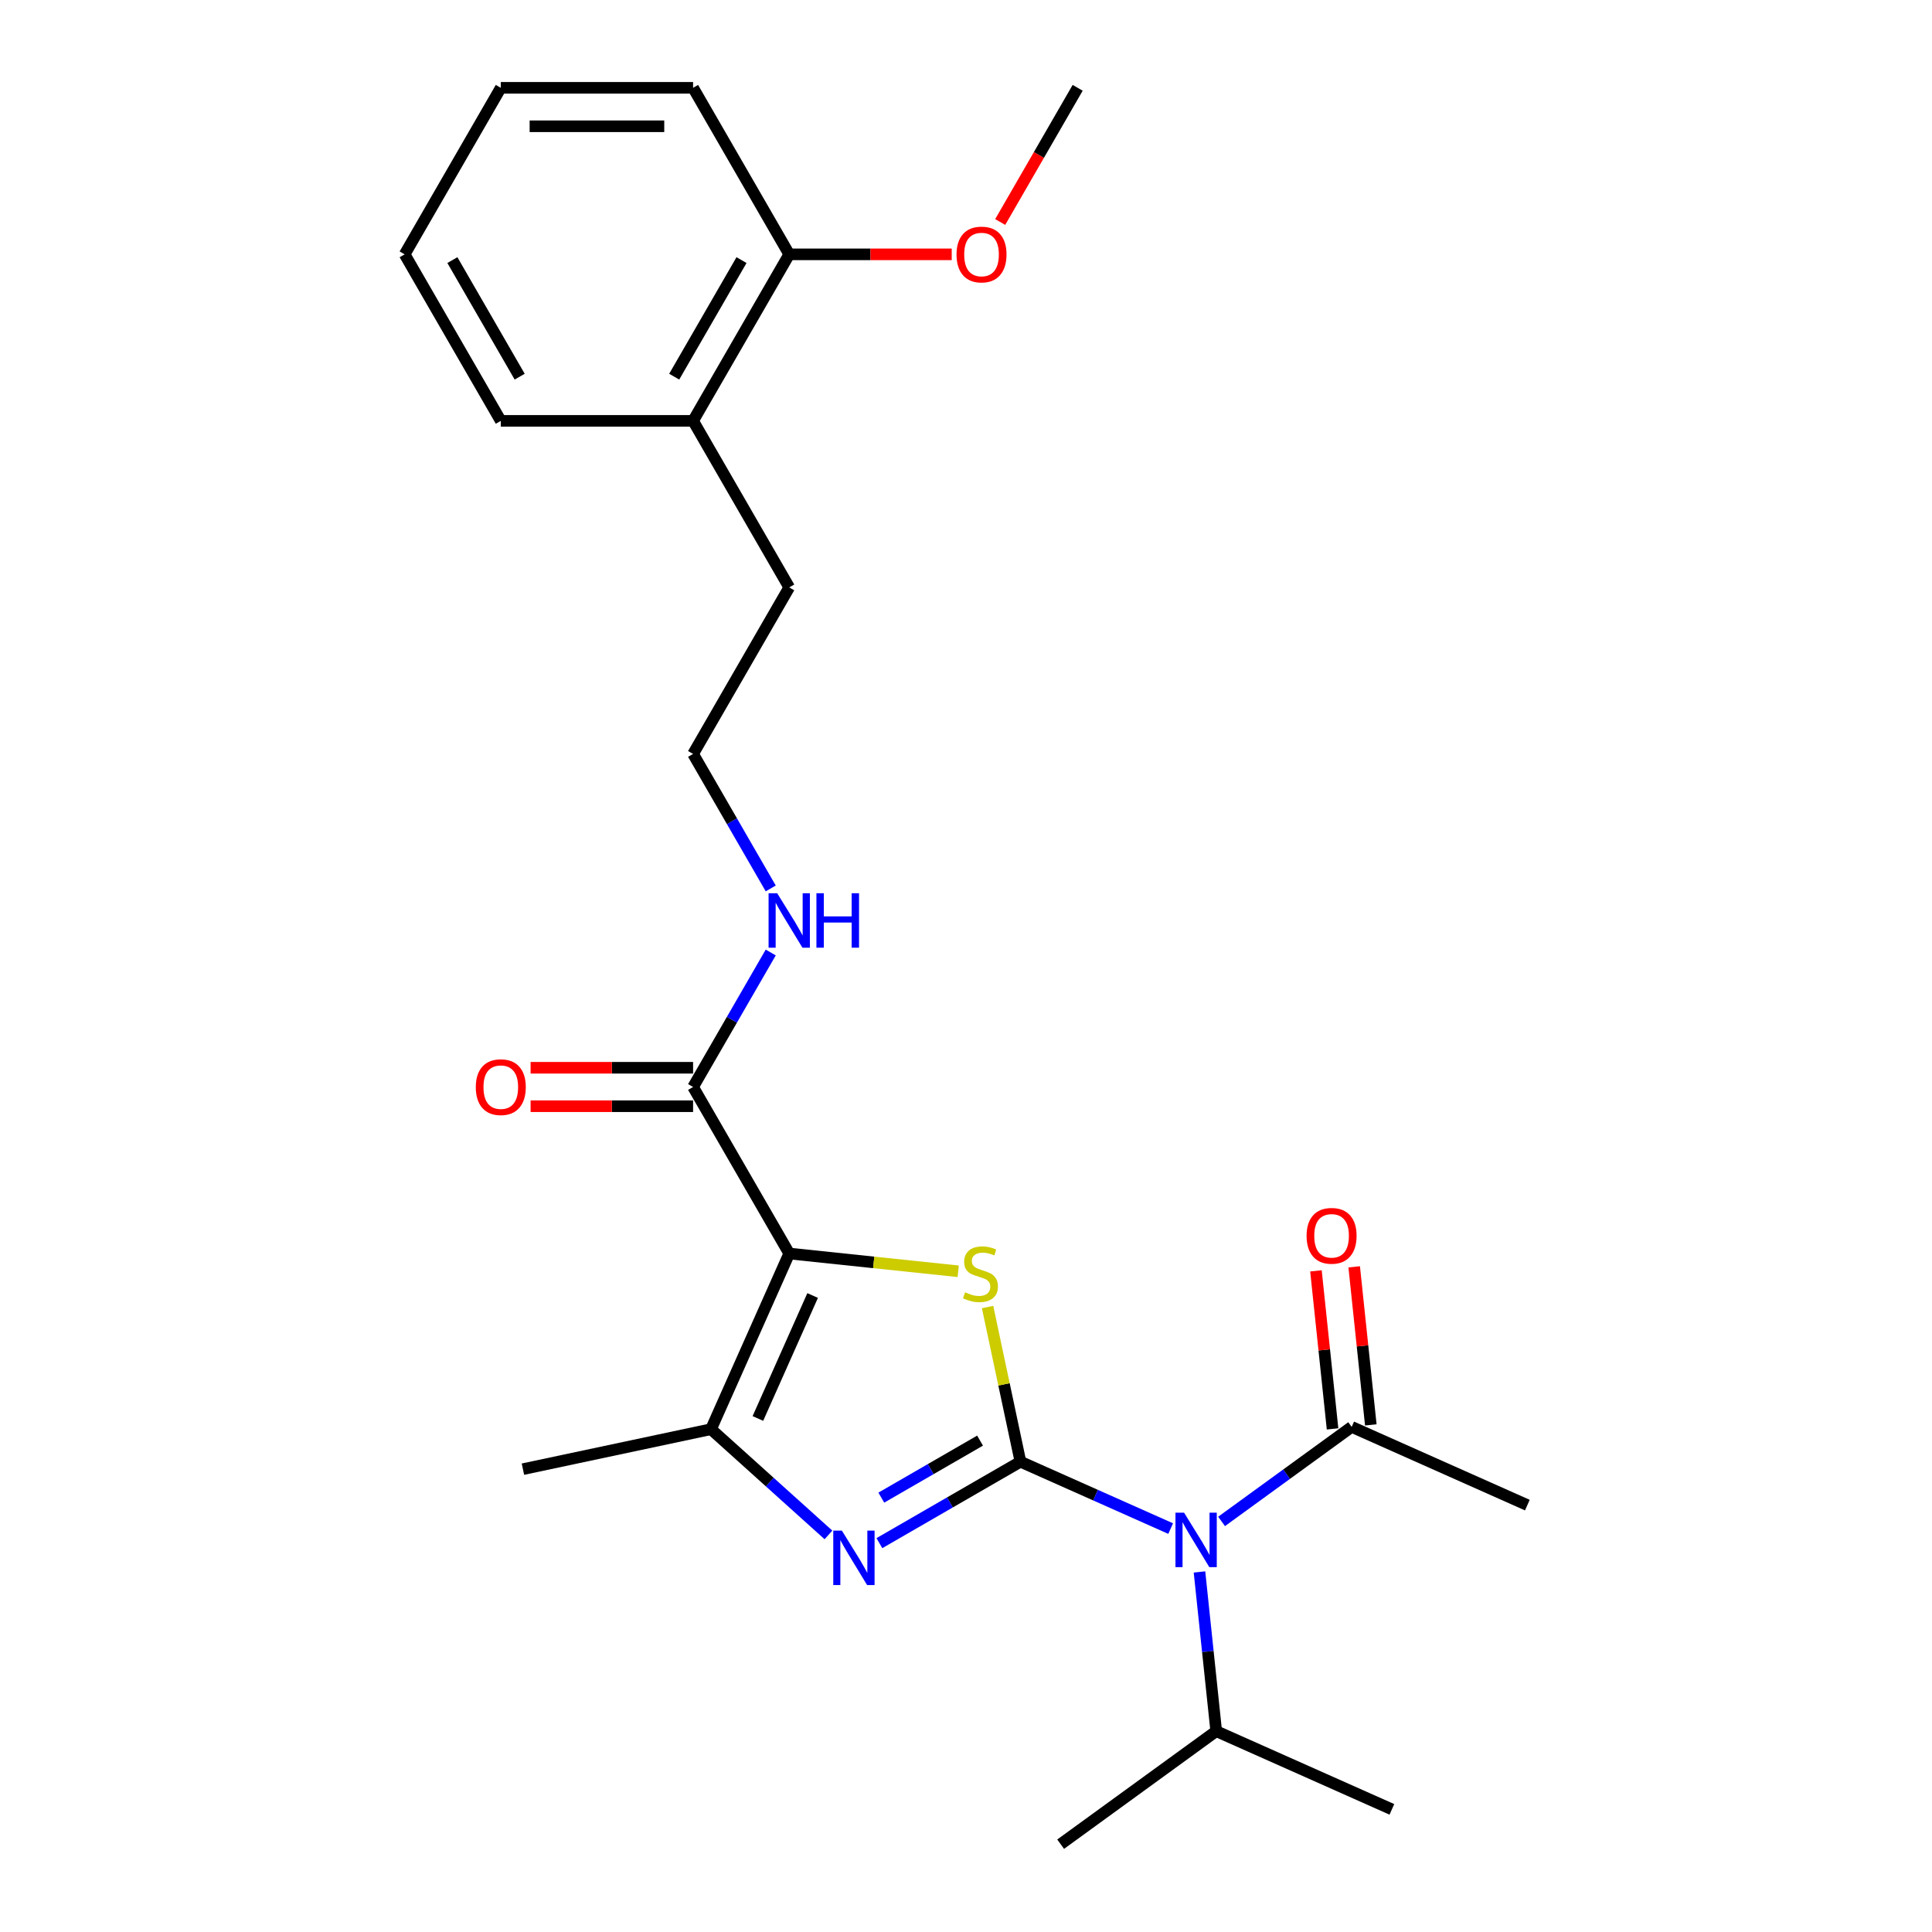 <?xml version='1.0' encoding='iso-8859-1'?>
<svg version='1.1' baseProfile='full'
              xmlns='http://www.w3.org/2000/svg'
                      xmlns:rdkit='http://www.rdkit.org/xml'
                      xmlns:xlink='http://www.w3.org/1999/xlink'
                  xml:space='preserve'
width='1000px' height='1000px' viewBox='0 0 1000 1000'>
<!-- END OF HEADER -->
<rect style='opacity:1.0;fill:#FFFFFF;stroke:none' width='1000' height='1000' x='0' y='0'> </rect>
<path class='bond-1' d='M 528.183,756.577 L 519.675,716.549' style='fill:none;fill-rule:evenodd;stroke:#000000;stroke-width:6px;stroke-linecap:butt;stroke-linejoin:miter;stroke-opacity:1' />
<path class='bond-1' d='M 519.675,716.549 L 511.167,676.521' style='fill:none;fill-rule:evenodd;stroke:#CCCC00;stroke-width:6px;stroke-linecap:butt;stroke-linejoin:miter;stroke-opacity:1' />
<path class='bond-2' d='M 528.183,756.577 L 491.674,777.655' style='fill:none;fill-rule:evenodd;stroke:#000000;stroke-width:6px;stroke-linecap:butt;stroke-linejoin:miter;stroke-opacity:1' />
<path class='bond-2' d='M 491.674,777.655 L 455.166,798.734' style='fill:none;fill-rule:evenodd;stroke:#0000FF;stroke-width:6px;stroke-linecap:butt;stroke-linejoin:miter;stroke-opacity:1' />
<path class='bond-2' d='M 507.277,745.662 L 481.721,760.416' style='fill:none;fill-rule:evenodd;stroke:#000000;stroke-width:6px;stroke-linecap:butt;stroke-linejoin:miter;stroke-opacity:1' />
<path class='bond-2' d='M 481.721,760.416 L 456.165,775.171' style='fill:none;fill-rule:evenodd;stroke:#0000FF;stroke-width:6px;stroke-linecap:butt;stroke-linejoin:miter;stroke-opacity:1' />
<path class='bond-3' d='M 528.183,756.577 L 567.056,773.885' style='fill:none;fill-rule:evenodd;stroke:#000000;stroke-width:6px;stroke-linecap:butt;stroke-linejoin:miter;stroke-opacity:1' />
<path class='bond-3' d='M 567.056,773.885 L 605.93,791.192' style='fill:none;fill-rule:evenodd;stroke:#0000FF;stroke-width:6px;stroke-linecap:butt;stroke-linejoin:miter;stroke-opacity:1' />
<path class='bond-0' d='M 408.506,648.819 L 452.235,653.415' style='fill:none;fill-rule:evenodd;stroke:#000000;stroke-width:6px;stroke-linecap:butt;stroke-linejoin:miter;stroke-opacity:1' />
<path class='bond-0' d='M 452.235,653.415 L 495.964,658.011' style='fill:none;fill-rule:evenodd;stroke:#CCCC00;stroke-width:6px;stroke-linecap:butt;stroke-linejoin:miter;stroke-opacity:1' />
<path class='bond-5' d='M 408.506,648.819 L 358.741,562.624' style='fill:none;fill-rule:evenodd;stroke:#000000;stroke-width:6px;stroke-linecap:butt;stroke-linejoin:miter;stroke-opacity:1' />
<path class='bond-25' d='M 408.506,648.819 L 368.023,739.744' style='fill:none;fill-rule:evenodd;stroke:#000000;stroke-width:6px;stroke-linecap:butt;stroke-linejoin:miter;stroke-opacity:1' />
<path class='bond-25' d='M 420.618,670.554 L 392.281,734.202' style='fill:none;fill-rule:evenodd;stroke:#000000;stroke-width:6px;stroke-linecap:butt;stroke-linejoin:miter;stroke-opacity:1' />
<path class='bond-4' d='M 428.81,794.477 L 398.417,767.11' style='fill:none;fill-rule:evenodd;stroke:#0000FF;stroke-width:6px;stroke-linecap:butt;stroke-linejoin:miter;stroke-opacity:1' />
<path class='bond-4' d='M 398.417,767.11 L 368.023,739.744' style='fill:none;fill-rule:evenodd;stroke:#000000;stroke-width:6px;stroke-linecap:butt;stroke-linejoin:miter;stroke-opacity:1' />
<path class='bond-6' d='M 632.285,787.485 L 665.957,763.021' style='fill:none;fill-rule:evenodd;stroke:#0000FF;stroke-width:6px;stroke-linecap:butt;stroke-linejoin:miter;stroke-opacity:1' />
<path class='bond-6' d='M 665.957,763.021 L 699.629,738.558' style='fill:none;fill-rule:evenodd;stroke:#000000;stroke-width:6px;stroke-linecap:butt;stroke-linejoin:miter;stroke-opacity:1' />
<path class='bond-9' d='M 620.85,813.641 L 625.181,854.842' style='fill:none;fill-rule:evenodd;stroke:#0000FF;stroke-width:6px;stroke-linecap:butt;stroke-linejoin:miter;stroke-opacity:1' />
<path class='bond-9' d='M 625.181,854.842 L 629.511,896.044' style='fill:none;fill-rule:evenodd;stroke:#000000;stroke-width:6px;stroke-linecap:butt;stroke-linejoin:miter;stroke-opacity:1' />
<path class='bond-13' d='M 368.023,739.744 L 270.669,760.437' style='fill:none;fill-rule:evenodd;stroke:#000000;stroke-width:6px;stroke-linecap:butt;stroke-linejoin:miter;stroke-opacity:1' />
<path class='bond-7' d='M 358.741,552.671 L 316.69,552.671' style='fill:none;fill-rule:evenodd;stroke:#000000;stroke-width:6px;stroke-linecap:butt;stroke-linejoin:miter;stroke-opacity:1' />
<path class='bond-7' d='M 316.69,552.671 L 274.639,552.671' style='fill:none;fill-rule:evenodd;stroke:#FF0000;stroke-width:6px;stroke-linecap:butt;stroke-linejoin:miter;stroke-opacity:1' />
<path class='bond-7' d='M 358.741,572.577 L 316.69,572.577' style='fill:none;fill-rule:evenodd;stroke:#000000;stroke-width:6px;stroke-linecap:butt;stroke-linejoin:miter;stroke-opacity:1' />
<path class='bond-7' d='M 316.69,572.577 L 274.639,572.577' style='fill:none;fill-rule:evenodd;stroke:#FF0000;stroke-width:6px;stroke-linecap:butt;stroke-linejoin:miter;stroke-opacity:1' />
<path class='bond-10' d='M 358.741,562.624 L 378.837,527.818' style='fill:none;fill-rule:evenodd;stroke:#000000;stroke-width:6px;stroke-linecap:butt;stroke-linejoin:miter;stroke-opacity:1' />
<path class='bond-10' d='M 378.837,527.818 L 398.932,493.011' style='fill:none;fill-rule:evenodd;stroke:#0000FF;stroke-width:6px;stroke-linecap:butt;stroke-linejoin:miter;stroke-opacity:1' />
<path class='bond-8' d='M 709.527,737.517 L 705.228,696.615' style='fill:none;fill-rule:evenodd;stroke:#000000;stroke-width:6px;stroke-linecap:butt;stroke-linejoin:miter;stroke-opacity:1' />
<path class='bond-8' d='M 705.228,696.615 L 700.929,655.712' style='fill:none;fill-rule:evenodd;stroke:#FF0000;stroke-width:6px;stroke-linecap:butt;stroke-linejoin:miter;stroke-opacity:1' />
<path class='bond-8' d='M 689.73,739.598 L 685.431,698.695' style='fill:none;fill-rule:evenodd;stroke:#000000;stroke-width:6px;stroke-linecap:butt;stroke-linejoin:miter;stroke-opacity:1' />
<path class='bond-8' d='M 685.431,698.695 L 681.132,657.793' style='fill:none;fill-rule:evenodd;stroke:#FF0000;stroke-width:6px;stroke-linecap:butt;stroke-linejoin:miter;stroke-opacity:1' />
<path class='bond-16' d='M 699.629,738.558 L 790.553,779.04' style='fill:none;fill-rule:evenodd;stroke:#000000;stroke-width:6px;stroke-linecap:butt;stroke-linejoin:miter;stroke-opacity:1' />
<path class='bond-20' d='M 629.511,896.044 L 720.436,936.526' style='fill:none;fill-rule:evenodd;stroke:#000000;stroke-width:6px;stroke-linecap:butt;stroke-linejoin:miter;stroke-opacity:1' />
<path class='bond-21' d='M 629.511,896.044 L 548.99,954.545' style='fill:none;fill-rule:evenodd;stroke:#000000;stroke-width:6px;stroke-linecap:butt;stroke-linejoin:miter;stroke-opacity:1' />
<path class='bond-14' d='M 398.932,459.848 L 378.837,425.041' style='fill:none;fill-rule:evenodd;stroke:#0000FF;stroke-width:6px;stroke-linecap:butt;stroke-linejoin:miter;stroke-opacity:1' />
<path class='bond-14' d='M 378.837,425.041 L 358.741,390.234' style='fill:none;fill-rule:evenodd;stroke:#000000;stroke-width:6px;stroke-linecap:butt;stroke-linejoin:miter;stroke-opacity:1' />
<path class='bond-11' d='M 408.506,131.649 L 358.741,217.844' style='fill:none;fill-rule:evenodd;stroke:#000000;stroke-width:6px;stroke-linecap:butt;stroke-linejoin:miter;stroke-opacity:1' />
<path class='bond-11' d='M 383.802,134.626 L 348.967,194.962' style='fill:none;fill-rule:evenodd;stroke:#000000;stroke-width:6px;stroke-linecap:butt;stroke-linejoin:miter;stroke-opacity:1' />
<path class='bond-15' d='M 408.506,131.649 L 450.557,131.649' style='fill:none;fill-rule:evenodd;stroke:#000000;stroke-width:6px;stroke-linecap:butt;stroke-linejoin:miter;stroke-opacity:1' />
<path class='bond-15' d='M 450.557,131.649 L 492.608,131.649' style='fill:none;fill-rule:evenodd;stroke:#FF0000;stroke-width:6px;stroke-linecap:butt;stroke-linejoin:miter;stroke-opacity:1' />
<path class='bond-18' d='M 408.506,131.649 L 358.741,45.455' style='fill:none;fill-rule:evenodd;stroke:#000000;stroke-width:6px;stroke-linecap:butt;stroke-linejoin:miter;stroke-opacity:1' />
<path class='bond-12' d='M 358.741,217.844 L 408.506,304.039' style='fill:none;fill-rule:evenodd;stroke:#000000;stroke-width:6px;stroke-linecap:butt;stroke-linejoin:miter;stroke-opacity:1' />
<path class='bond-19' d='M 358.741,217.844 L 259.212,217.844' style='fill:none;fill-rule:evenodd;stroke:#000000;stroke-width:6px;stroke-linecap:butt;stroke-linejoin:miter;stroke-opacity:1' />
<path class='bond-17' d='M 358.741,390.234 L 408.506,304.039' style='fill:none;fill-rule:evenodd;stroke:#000000;stroke-width:6px;stroke-linecap:butt;stroke-linejoin:miter;stroke-opacity:1' />
<path class='bond-22' d='M 517.7,114.909 L 537.75,80.182' style='fill:none;fill-rule:evenodd;stroke:#FF0000;stroke-width:6px;stroke-linecap:butt;stroke-linejoin:miter;stroke-opacity:1' />
<path class='bond-22' d='M 537.75,80.182 L 557.8,45.455' style='fill:none;fill-rule:evenodd;stroke:#000000;stroke-width:6px;stroke-linecap:butt;stroke-linejoin:miter;stroke-opacity:1' />
<path class='bond-26' d='M 358.741,45.455 L 259.212,45.455' style='fill:none;fill-rule:evenodd;stroke:#000000;stroke-width:6px;stroke-linecap:butt;stroke-linejoin:miter;stroke-opacity:1' />
<path class='bond-26' d='M 343.812,65.36 L 274.141,65.36' style='fill:none;fill-rule:evenodd;stroke:#000000;stroke-width:6px;stroke-linecap:butt;stroke-linejoin:miter;stroke-opacity:1' />
<path class='bond-23' d='M 259.212,217.844 L 209.447,131.649' style='fill:none;fill-rule:evenodd;stroke:#000000;stroke-width:6px;stroke-linecap:butt;stroke-linejoin:miter;stroke-opacity:1' />
<path class='bond-23' d='M 268.986,194.962 L 234.151,134.626' style='fill:none;fill-rule:evenodd;stroke:#000000;stroke-width:6px;stroke-linecap:butt;stroke-linejoin:miter;stroke-opacity:1' />
<path class='bond-24' d='M 209.447,131.649 L 259.212,45.455' style='fill:none;fill-rule:evenodd;stroke:#000000;stroke-width:6px;stroke-linecap:butt;stroke-linejoin:miter;stroke-opacity:1' />
<path  class='atom-2' d='M 499.527 668.897
Q 499.846 669.017, 501.16 669.574
Q 502.473 670.131, 503.907 670.49
Q 505.38 670.808, 506.813 670.808
Q 509.48 670.808, 511.033 669.534
Q 512.586 668.22, 512.586 665.951
Q 512.586 664.398, 511.789 663.443
Q 511.033 662.487, 509.839 661.97
Q 508.644 661.452, 506.654 660.855
Q 504.146 660.099, 502.633 659.382
Q 501.16 658.665, 500.085 657.153
Q 499.05 655.64, 499.05 653.092
Q 499.05 649.549, 501.438 647.359
Q 503.867 645.169, 508.644 645.169
Q 511.909 645.169, 515.611 646.722
L 514.696 649.787
Q 511.312 648.394, 508.764 648.394
Q 506.017 648.394, 504.504 649.549
Q 502.991 650.663, 503.031 652.614
Q 503.031 654.127, 503.787 655.043
Q 504.583 655.958, 505.698 656.476
Q 506.853 656.993, 508.764 657.591
Q 511.312 658.387, 512.824 659.183
Q 514.337 659.979, 515.412 661.612
Q 516.527 663.204, 516.527 665.951
Q 516.527 669.853, 513.899 671.963
Q 511.312 674.033, 506.972 674.033
Q 504.464 674.033, 502.553 673.475
Q 500.682 672.958, 498.452 672.042
L 499.527 668.897
' fill='#CCCC00'/>
<path  class='atom-3' d='M 435.758 792.249
L 444.994 807.178
Q 445.91 808.651, 447.383 811.318
Q 448.856 813.986, 448.935 814.145
L 448.935 792.249
L 452.678 792.249
L 452.678 820.435
L 448.816 820.435
L 438.903 804.112
Q 437.748 802.201, 436.514 800.012
Q 435.32 797.822, 434.961 797.145
L 434.961 820.435
L 431.299 820.435
L 431.299 792.249
L 435.758 792.249
' fill='#0000FF'/>
<path  class='atom-4' d='M 612.877 782.966
L 622.113 797.895
Q 623.029 799.369, 624.502 802.036
Q 625.975 804.703, 626.055 804.863
L 626.055 782.966
L 629.797 782.966
L 629.797 811.153
L 625.935 811.153
L 616.022 794.83
Q 614.868 792.919, 613.633 790.729
Q 612.439 788.54, 612.081 787.863
L 612.081 811.153
L 608.418 811.153
L 608.418 782.966
L 612.877 782.966
' fill='#0000FF'/>
<path  class='atom-8' d='M 246.273 562.704
Q 246.273 555.936, 249.617 552.154
Q 252.961 548.372, 259.212 548.372
Q 265.462 548.372, 268.806 552.154
Q 272.15 555.936, 272.15 562.704
Q 272.15 569.551, 268.766 573.453
Q 265.382 577.315, 259.212 577.315
Q 253.001 577.315, 249.617 573.453
Q 246.273 569.591, 246.273 562.704
M 259.212 574.13
Q 263.511 574.13, 265.82 571.263
Q 268.169 568.357, 268.169 562.704
Q 268.169 557.17, 265.82 554.383
Q 263.511 551.557, 259.212 551.557
Q 254.912 551.557, 252.563 554.343
Q 250.254 557.13, 250.254 562.704
Q 250.254 568.397, 252.563 571.263
Q 254.912 574.13, 259.212 574.13
' fill='#FF0000'/>
<path  class='atom-9' d='M 676.286 639.653
Q 676.286 632.885, 679.63 629.103
Q 682.974 625.321, 689.225 625.321
Q 695.475 625.321, 698.82 629.103
Q 702.164 632.885, 702.164 639.653
Q 702.164 646.501, 698.78 650.402
Q 695.396 654.264, 689.225 654.264
Q 683.014 654.264, 679.63 650.402
Q 676.286 646.541, 676.286 639.653
M 689.225 651.079
Q 693.525 651.079, 695.834 648.213
Q 698.183 645.306, 698.183 639.653
Q 698.183 634.119, 695.834 631.332
Q 693.525 628.506, 689.225 628.506
Q 684.925 628.506, 682.576 631.293
Q 680.267 634.079, 680.267 639.653
Q 680.267 645.346, 682.576 648.213
Q 684.925 651.079, 689.225 651.079
' fill='#FF0000'/>
<path  class='atom-11' d='M 402.275 462.336
L 411.511 477.265
Q 412.427 478.738, 413.9 481.406
Q 415.373 484.073, 415.453 484.232
L 415.453 462.336
L 419.195 462.336
L 419.195 490.523
L 415.333 490.523
L 405.42 474.2
Q 404.266 472.289, 403.031 470.099
Q 401.837 467.91, 401.479 467.233
L 401.479 490.523
L 397.816 490.523
L 397.816 462.336
L 402.275 462.336
' fill='#0000FF'/>
<path  class='atom-11' d='M 422.579 462.336
L 426.401 462.336
L 426.401 474.319
L 440.813 474.319
L 440.813 462.336
L 444.635 462.336
L 444.635 490.523
L 440.813 490.523
L 440.813 477.504
L 426.401 477.504
L 426.401 490.523
L 422.579 490.523
L 422.579 462.336
' fill='#0000FF'/>
<path  class='atom-16' d='M 495.096 131.729
Q 495.096 124.961, 498.44 121.179
Q 501.784 117.397, 508.035 117.397
Q 514.285 117.397, 517.63 121.179
Q 520.974 124.961, 520.974 131.729
Q 520.974 138.577, 517.59 142.478
Q 514.206 146.34, 508.035 146.34
Q 501.824 146.34, 498.44 142.478
Q 495.096 138.617, 495.096 131.729
M 508.035 143.155
Q 512.335 143.155, 514.644 140.289
Q 516.993 137.382, 516.993 131.729
Q 516.993 126.195, 514.644 123.408
Q 512.335 120.582, 508.035 120.582
Q 503.735 120.582, 501.386 123.369
Q 499.077 126.155, 499.077 131.729
Q 499.077 137.422, 501.386 140.289
Q 503.735 143.155, 508.035 143.155
' fill='#FF0000'/>
</svg>

